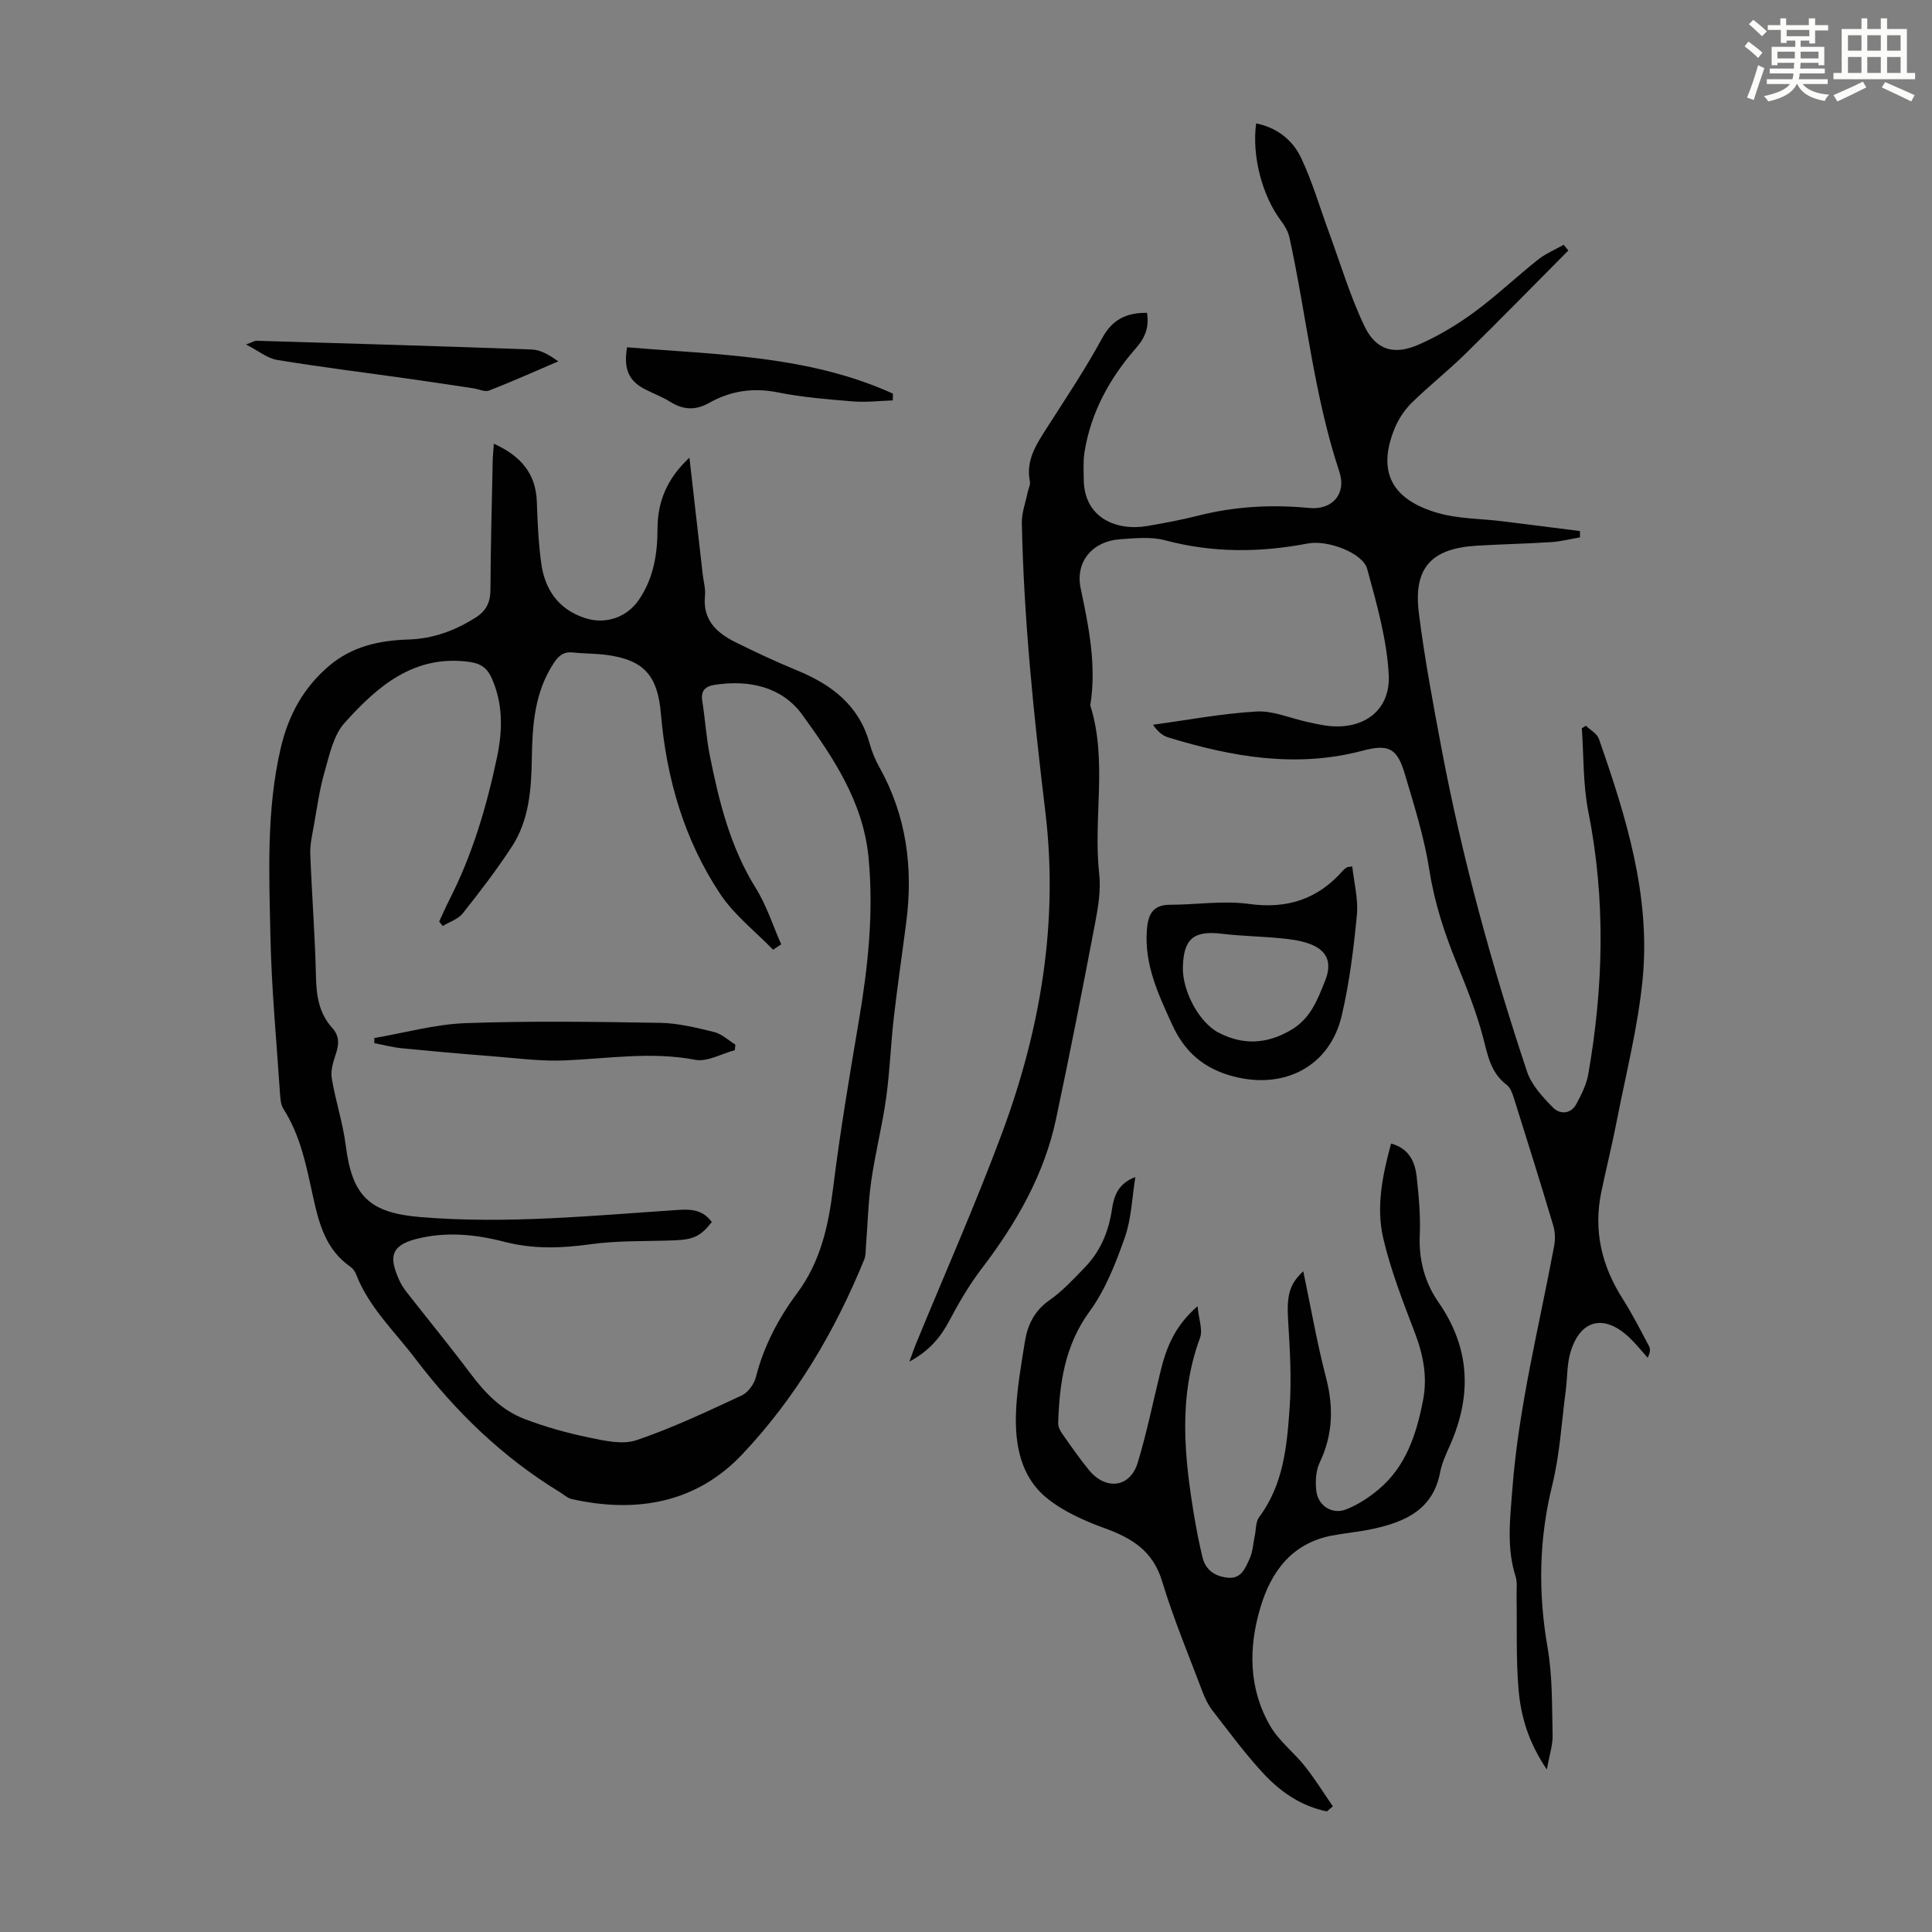<svg enable-background="new 0 0 400 400" viewBox="0 0 400 400" xmlns="http://www.w3.org/2000/svg"><rect x="0" y="0" width="400" height="400" fill="#808080" stroke="none"/><path d="m361.2 9.6.8-1c.9.7 1.9 1.4 2.9 2.3l-.9 1.1c-1-1-2-1.8-2.8-2.4zm.5 10.6c.9-2.1 1.6-4.3 2.3-6.7.4.2.8.4 1.3.6-.7 2.1-1.5 4.3-2.2 6.6zm.4-15.2.9-.9c1 .8 2 1.6 2.8 2.4l-1 1c-.9-.9-1.8-1.7-2.7-2.5zm12.5-1.2h1.2v1.4h2.7v1.1h-2.7v2.7h-1.2v-.6h-1.8v1.3h4.9v3.8h-1.2v-.5h-3.7c0 .4-.1.9-.1 1.2h5.1v1h-5.2c0 .5-.1.9-.2 1.2h6v1h-5.2c1.1 1.3 2.9 2 5.5 2.2-.4.4-.7.8-.9 1.3-2.9-.5-4.8-1.6-5.7-3.5h-.1c-.8 1.7-2.7 2.9-5.9 3.6-.2-.4-.6-.8-.9-1.1 2.8-.6 4.6-1.4 5.4-2.5h-4.8v-1h5.3c.1-.3.2-.7.2-1.2h-4.9v-1h5c0-.4 0-.8.1-1.2h-3.5v.5h-1.2v-3.8h4.9v-1.3h-1.8v.5h-1.2v-2.7h-2.7v-1h2.6v-1.4h1.2v1.4h4.7v-1.4zm-6.6 8.3h3.6c0-.4 0-.9 0-1.4h-3.6zm1.9-4.6h4.7v-1.3h-4.7zm6.6 3.2h-3.7v1.4h3.7z" fill="#fbfcfa"/><path d="m385.3 3.8h1.3v2.2h2.8v-2.2h1.3v2.2h4.1v9.1h1.7v1.3h-16.9v-1.3h1.7v-9.1h4.1v-2.2zm.4 13.1.7 1.2c-1.8.9-3.8 1.9-6 2.9-.2-.4-.5-.8-.8-1.3 2.3-1 4.3-1.9 6.1-2.8zm-3.1-6.4h2.8v-3.2h-2.8zm0 4.6h2.8v-3.3h-2.8zm4-4.6h2.8v-3.2h-2.8zm0 4.6h2.8v-3.3h-2.8zm3.7 1.9c2.1.9 4.1 1.8 6.1 2.7l-.7 1.3c-2.2-1.1-4.2-2-6.1-2.9zm3.2-9.7h-2.8v3.2h2.8zm-2.8 7.8h2.8v-3.3h-2.8z" fill="#fbfcfa"/><g fill="#010102"><path d="m320.26 366.36c-3.84-5.66-5.39-11.05-5.86-16.58-.54-6.43-.3-12.93-.41-19.4-.02-1.33.18-2.75-.2-3.97-1.89-5.93-1.15-11.87-.69-17.91 1.29-17.14 5.54-33.74 8.67-50.54.25-1.35.21-2.9-.18-4.21-2.62-8.78-5.36-17.52-8.11-26.26-.33-1.03-.74-2.29-1.53-2.88-3.33-2.51-3.93-6.12-4.9-9.84-1.38-5.26-3.43-10.36-5.48-15.41-2.53-6.22-4.58-12.47-5.63-19.18-1.06-6.81-3.16-13.47-5.14-20.1-1.59-5.33-3.48-6.03-8.72-4.65-13.7 3.63-27.03 1.28-40.22-2.76-1.19-.36-2.21-1.25-3.14-2.62 7.13-.97 14.25-2.32 21.41-2.74 3.43-.2 6.96 1.37 10.45 2.14 1.2.26 2.4.54 3.62.73 7.73 1.23 13.74-2.83 13.32-10.52-.4-7.36-2.5-14.69-4.46-21.88-.9-3.28-8.16-6.05-12.28-5.26-9.92 1.9-19.71 1.97-29.56-.66-2.92-.78-6.22-.42-9.33-.21-5.65.38-9.32 4.62-8.15 10.15 1.69 8.04 3.32 15.99 1.99 24.24 3.62 11.47.56 23.31 1.85 34.92.36 3.26-.19 6.7-.81 9.96-2.59 13.61-5.25 27.21-8.13 40.76-2.47 11.61-8.26 21.62-15.4 30.98-2.56 3.35-4.72 7.05-6.69 10.78-1.84 3.48-4.19 6.26-8.27 8.47.57-1.55.9-2.56 1.3-3.53 5.98-14.58 12.39-29 17.87-43.76 7.96-21.42 11.74-43.6 8.98-66.51-2.39-19.89-4.46-39.79-4.87-59.83-.04-2.1.77-4.22 1.2-6.33.15-.76.61-1.57.47-2.26-.89-4.4 1.34-7.71 3.53-11.13 3.92-6.12 7.97-12.19 11.44-18.56 2.12-3.9 5.06-5.28 9.27-5.23.47 2.79-.28 5.03-2.22 7.24-5.47 6.23-9.4 13.33-10.72 21.64-.29 1.85-.17 3.78-.15 5.68.09 7.95 6.83 10.66 13.18 9.57 3.52-.61 7.05-1.26 10.51-2.14 7.57-1.92 15.21-2.34 22.97-1.59 4.79.47 7.79-2.91 6.25-7.53-5.24-15.79-6.8-32.32-10.32-48.46-.27-1.24-1-2.47-1.78-3.51-3.85-5.12-6.04-13.4-5.12-20.12 4.28.85 7.53 3.41 9.27 7.06 2.38 4.99 3.92 10.38 5.84 15.59 2.38 6.47 4.35 13.14 7.32 19.33 2.39 4.99 6.15 6.06 11.27 3.8 4.02-1.77 7.89-4.08 11.43-6.68 4.59-3.37 8.74-7.33 13.21-10.88 1.59-1.26 3.55-2.07 5.33-3.09.32.39.65.79.97 1.18-7.1 7.14-14.13 14.35-21.32 21.4-3.59 3.52-7.56 6.65-11.14 10.17-1.47 1.45-2.71 3.34-3.5 5.26-3.62 8.85-.76 14.73 8.98 17.53 4.22 1.21 8.81 1.15 13.23 1.69 5.38.66 10.77 1.36 16.15 2.04 0 .44.01.88.01 1.31-1.99.34-3.97.85-5.98.98-5.13.33-10.28.43-15.42.74-9.45.58-13.15 4.63-11.95 14.05 1.18 9.31 2.91 18.55 4.65 27.78 4.29 22.77 10.42 45.07 17.73 67.04.93 2.79 3.24 5.28 5.37 7.45 1.38 1.41 3.67 1.46 4.84-.72 1.05-1.94 2.09-4.02 2.47-6.15 3.17-18.11 3.63-36.2.02-54.37-1.12-5.63-.94-11.51-1.35-17.28.28-.18.56-.36.84-.53.92.9 2.31 1.63 2.69 2.72 5.63 16.11 10.74 32.45 9.06 49.76-.96 9.85-3.45 19.56-5.35 29.32-.96 4.94-2.18 9.82-3.21 14.75-1.65 7.96.06 15.24 4.4 22.06 2.03 3.19 3.74 6.58 5.52 9.92.28.53.19 1.26-.31 2.33-1.25-1.39-2.43-2.87-3.78-4.16-5.21-4.96-10.19-3.8-12.21 3.03-.75 2.52-.63 5.29-.98 7.94-.87 6.53-1.22 13.19-2.79 19.55-2.77 11.2-2.95 22.25-.98 33.58 1.03 5.91.91 12.03 1.05 18.06.08 2.06-.65 4.2-1.19 7.25z"/><path d="m102.24 91.86c5.65 2.57 8.71 6.22 8.91 12.07.14 4.24.33 8.5.91 12.7.75 5.49 3.61 9.57 9.11 11.35 4.24 1.37 8.65-.17 11.13-3.83 3.01-4.44 3.83-9.45 3.83-14.69.01-5.62 1.98-10.41 6.61-14.7.96 8.4 1.86 16.32 2.76 24.24.16 1.44.61 2.92.46 4.33-.52 4.97 2.37 7.67 6.27 9.61 4.2 2.09 8.45 4.07 12.79 5.86 7.15 2.94 12.83 7.21 15.01 15.08.47 1.71 1.17 3.41 2.03 4.95 5.61 10.04 7.02 20.78 5.58 32.03-.85 6.62-1.83 13.22-2.59 19.85-.63 5.54-.82 11.14-1.59 16.66-.8 5.75-2.26 11.4-3.08 17.15-.64 4.49-.74 9.06-1.1 13.59-.07.88-.01 1.82-.33 2.61-6.08 14.93-14.23 28.7-25.27 40.38-9.54 10.1-21.92 12.24-35.26 9.28-.93-.21-1.73-.97-2.58-1.49-11.8-7.2-21.52-16.61-29.85-27.59-4.31-5.68-9.62-10.63-12.27-17.48-.23-.6-.68-1.21-1.21-1.58-5-3.48-6.44-8.77-7.66-14.32-1.39-6.3-2.57-12.71-6.16-18.32-.56-.87-.65-2.12-.72-3.21-.72-10.83-1.75-21.65-1.98-32.49-.27-13.03-.87-26.12 2.13-39.01 1.57-6.76 4.66-12.47 9.99-17.01 4.81-4.09 10.46-5.29 16.52-5.48 5.04-.16 9.58-1.84 13.83-4.53 2.2-1.39 3.07-3.14 3.08-5.77.04-9.06.3-18.12.48-27.18.05-.84.14-1.69.22-3.06zm59.5 103.66c-.56.37-1.12.74-1.68 1.11-3.68-3.8-8.03-7.17-10.92-11.5-7.49-11.24-11.17-23.98-12.31-37.38-.66-7.76-3.4-11.08-11.14-12.14-2.32-.32-4.69-.26-7.02-.52-1.94-.22-2.98.62-4.02 2.2-3.96 6.01-4.43 12.76-4.54 19.64-.1 6.41-.53 12.85-4.15 18.38-3.12 4.77-6.6 9.32-10.14 13.78-.96 1.21-2.75 1.77-4.16 2.63-.24-.31-.48-.62-.73-.93.7-1.49 1.35-3.01 2.1-4.48 4.77-9.33 7.71-19.28 9.86-29.48 1.18-5.58 1.3-11.09-1.1-16.45-.89-2-2.21-3.01-4.53-3.33-11.52-1.61-19.12 5.05-25.93 12.63-2.3 2.56-3.11 6.61-4.13 10.12-1.04 3.6-1.55 7.36-2.21 11.07-.35 1.96-.82 3.96-.75 5.92.32 8.5.99 16.99 1.18 25.49.09 3.95.65 7.54 3.36 10.53 1.45 1.6 1.45 3.28.8 5.25-.54 1.64-1.16 3.5-.9 5.12.76 4.69 2.31 9.26 2.9 13.96 1.32 10.46 4.84 13.96 15.43 14.84 17.92 1.49 35.75-.31 53.59-1.49 2.83-.19 5.07.17 6.77 2.52-2.28 2.91-3.74 3.63-7.75 3.79-5.8.23-11.66.01-17.38.81-6.06.84-11.84 1.04-17.86-.52-5.92-1.53-12.04-2.16-18.25-.56-5.62 1.45-5.38 4.16-3.52 8.41.4.91.96 1.78 1.57 2.57 4.41 5.64 8.95 11.17 13.25 16.9 3.01 4.02 6.44 7.56 11.13 9.36 4.33 1.66 8.86 2.92 13.4 3.86 3.21.67 6.93 1.52 9.83.54 7.45-2.53 14.62-5.93 21.78-9.26 1.31-.61 2.56-2.35 2.93-3.8 1.64-6.41 4.65-12.15 8.52-17.35 4.88-6.55 6.49-13.94 7.47-21.82 1.43-11.53 3.36-23 5.3-34.45 1.92-11.29 3.14-22.58 2.02-34.06-1.12-11.44-7.31-20.61-13.69-29.43-4.18-5.77-10.96-7.31-18.1-6.22-1.95.3-2.98 1.16-2.62 3.37.6 3.75.82 7.57 1.56 11.28 1.91 9.55 4.23 18.94 9.49 27.4 2.25 3.6 3.56 7.77 5.29 11.69z"/><path d="m274.72 375.03c-5.14-1.03-9.4-3.88-12.9-7.59-3.9-4.14-7.28-8.79-10.79-13.29-.87-1.12-1.52-2.47-2.03-3.8-2.88-7.63-6.04-15.18-8.4-22.97-1.9-6.29-6.25-8.94-11.91-10.99-4.21-1.53-8.55-3.46-11.98-6.25-5.4-4.41-6.61-11.04-6.36-17.68.18-4.89 1.06-9.77 1.83-14.62.55-3.47 1.94-6.44 5.08-8.63 2.72-1.9 5.04-4.43 7.37-6.84 3.21-3.32 4.91-7.4 5.58-11.96.41-2.79 1.29-5.39 4.85-6.71-.68 4.19-.8 8.57-2.18 12.51-1.87 5.32-4.01 10.81-7.29 15.3-5.17 7.08-6.23 14.9-6.51 23.13-.02.7.37 1.52.79 2.12 1.8 2.56 3.58 5.15 5.56 7.57 3.53 4.32 8.56 3.67 10.13-1.51 1.87-6.19 3.16-12.55 4.7-18.84 1.18-4.83 2.86-9.37 7.68-13.54.26 2.73 1.12 4.91.51 6.55-4.54 12.28-3.25 24.67-1.17 37.11.46 2.75 1.01 5.49 1.65 8.2.64 2.74 2.57 4.08 5.3 4.35 2.79.27 3.59-2.01 4.45-3.84.69-1.47.77-3.23 1.11-4.86.28-1.29.17-2.87.89-3.83 5.04-6.73 5.77-14.7 6.32-22.58.42-5.97.07-12.02-.3-18.02-.32-5.11.14-7.57 3.13-10.32 1.57 7.48 2.84 14.85 4.72 22.06 1.59 6.12 1.41 11.82-1.33 17.57-.81 1.69-.91 3.94-.69 5.85.35 3.07 3.29 4.96 6.15 3.83 2.41-.94 4.7-2.44 6.7-4.1 5.7-4.77 7.85-11.38 9.23-18.41.97-4.94.07-9.45-1.68-14.06-2.45-6.44-4.99-12.92-6.55-19.6-1.51-6.49-.14-13.09 1.63-19.58 3.69 1.01 4.94 3.72 5.29 6.83.44 3.99.82 8.04.65 12.04-.23 5.16 1 9.85 3.86 13.97 6.57 9.45 6.96 19.26 2.42 29.57-.81 1.84-1.7 3.71-2.07 5.66-1.45 7.68-7.17 10.23-13.78 11.68-2.83.63-5.75.87-8.6 1.41-8.26 1.58-12.57 7.38-14.8 14.8-2.52 8.39-2.5 16.9 2.04 24.68 1.81 3.1 4.9 5.44 7.17 8.31 2.08 2.63 3.85 5.5 5.76 8.27-.41.33-.82.69-1.23 1.05z"/><path d="m279.97 179.38c.36 3.37 1.27 6.76.96 10.04-.67 6.98-1.54 14-3.13 20.82-2.47 10.57-11.89 15.37-22.4 12.63-6.17-1.61-10.13-5.07-12.71-10.72-2.83-6.22-5.76-12.34-5.25-19.46.22-3.12 1.03-5.37 4.8-5.37 5.45 0 11-.91 16.33-.17 7.97 1.1 14.3-1 19.51-6.95.21-.24.5-.43.77-.62.07-.07.2-.05 1.12-.2zm-35.07 20.95c-.1 4.81 3.34 11.4 7.45 13.5 5 2.56 9.89 2.39 14.94-.58 4.09-2.4 5.46-6.24 7.04-10.14 1.55-3.82.49-6.44-3.48-7.8-1.87-.64-3.91-.88-5.89-1.07-4-.38-8.03-.44-12.01-.92-5.83-.69-7.93 1.03-8.05 7.01z"/><path d="m129.82 71.9c18.64 1.56 37.54 1.65 55.06 9.6-.01.47-.03.94-.04 1.4-2.74.09-5.5.43-8.21.21-5.23-.43-10.5-.85-15.64-1.88-5.12-1.02-9.77-.29-14.18 2.19-2.87 1.62-5.41 1.43-8.12-.27-1.6-1-3.41-1.66-5.1-2.53-3.38-1.71-4.53-4.18-3.77-8.72z"/><path d="m50.95 71.33c1.22-.45 1.7-.79 2.17-.78 18.99.56 37.98 1.11 56.97 1.81 1.81.07 3.58 1.08 5.49 2.46-4.77 2.04-9.5 4.16-14.33 6.04-.88.34-2.13-.3-3.22-.46-4.6-.69-9.2-1.39-13.81-2.04-8.95-1.26-17.93-2.37-26.84-3.84-2.04-.34-3.88-1.89-6.43-3.19z"/><path d="m152.13 217.43c-2.74.72-5.68 2.47-8.19 1.99-9.09-1.74-18.03-.25-27.04.13-4.99.21-10.02-.48-15.02-.87-6.22-.48-12.43-1.03-18.63-1.64-1.94-.19-3.84-.7-5.76-1.07 0-.35.01-.7.01-1.06 6.3-1.07 12.58-2.85 18.92-3.08 13.4-.48 26.83-.28 40.25-.06 3.74.06 7.51 1 11.18 1.9 1.58.39 2.94 1.7 4.4 2.6-.05.39-.09.77-.12 1.16z"/></g></svg>